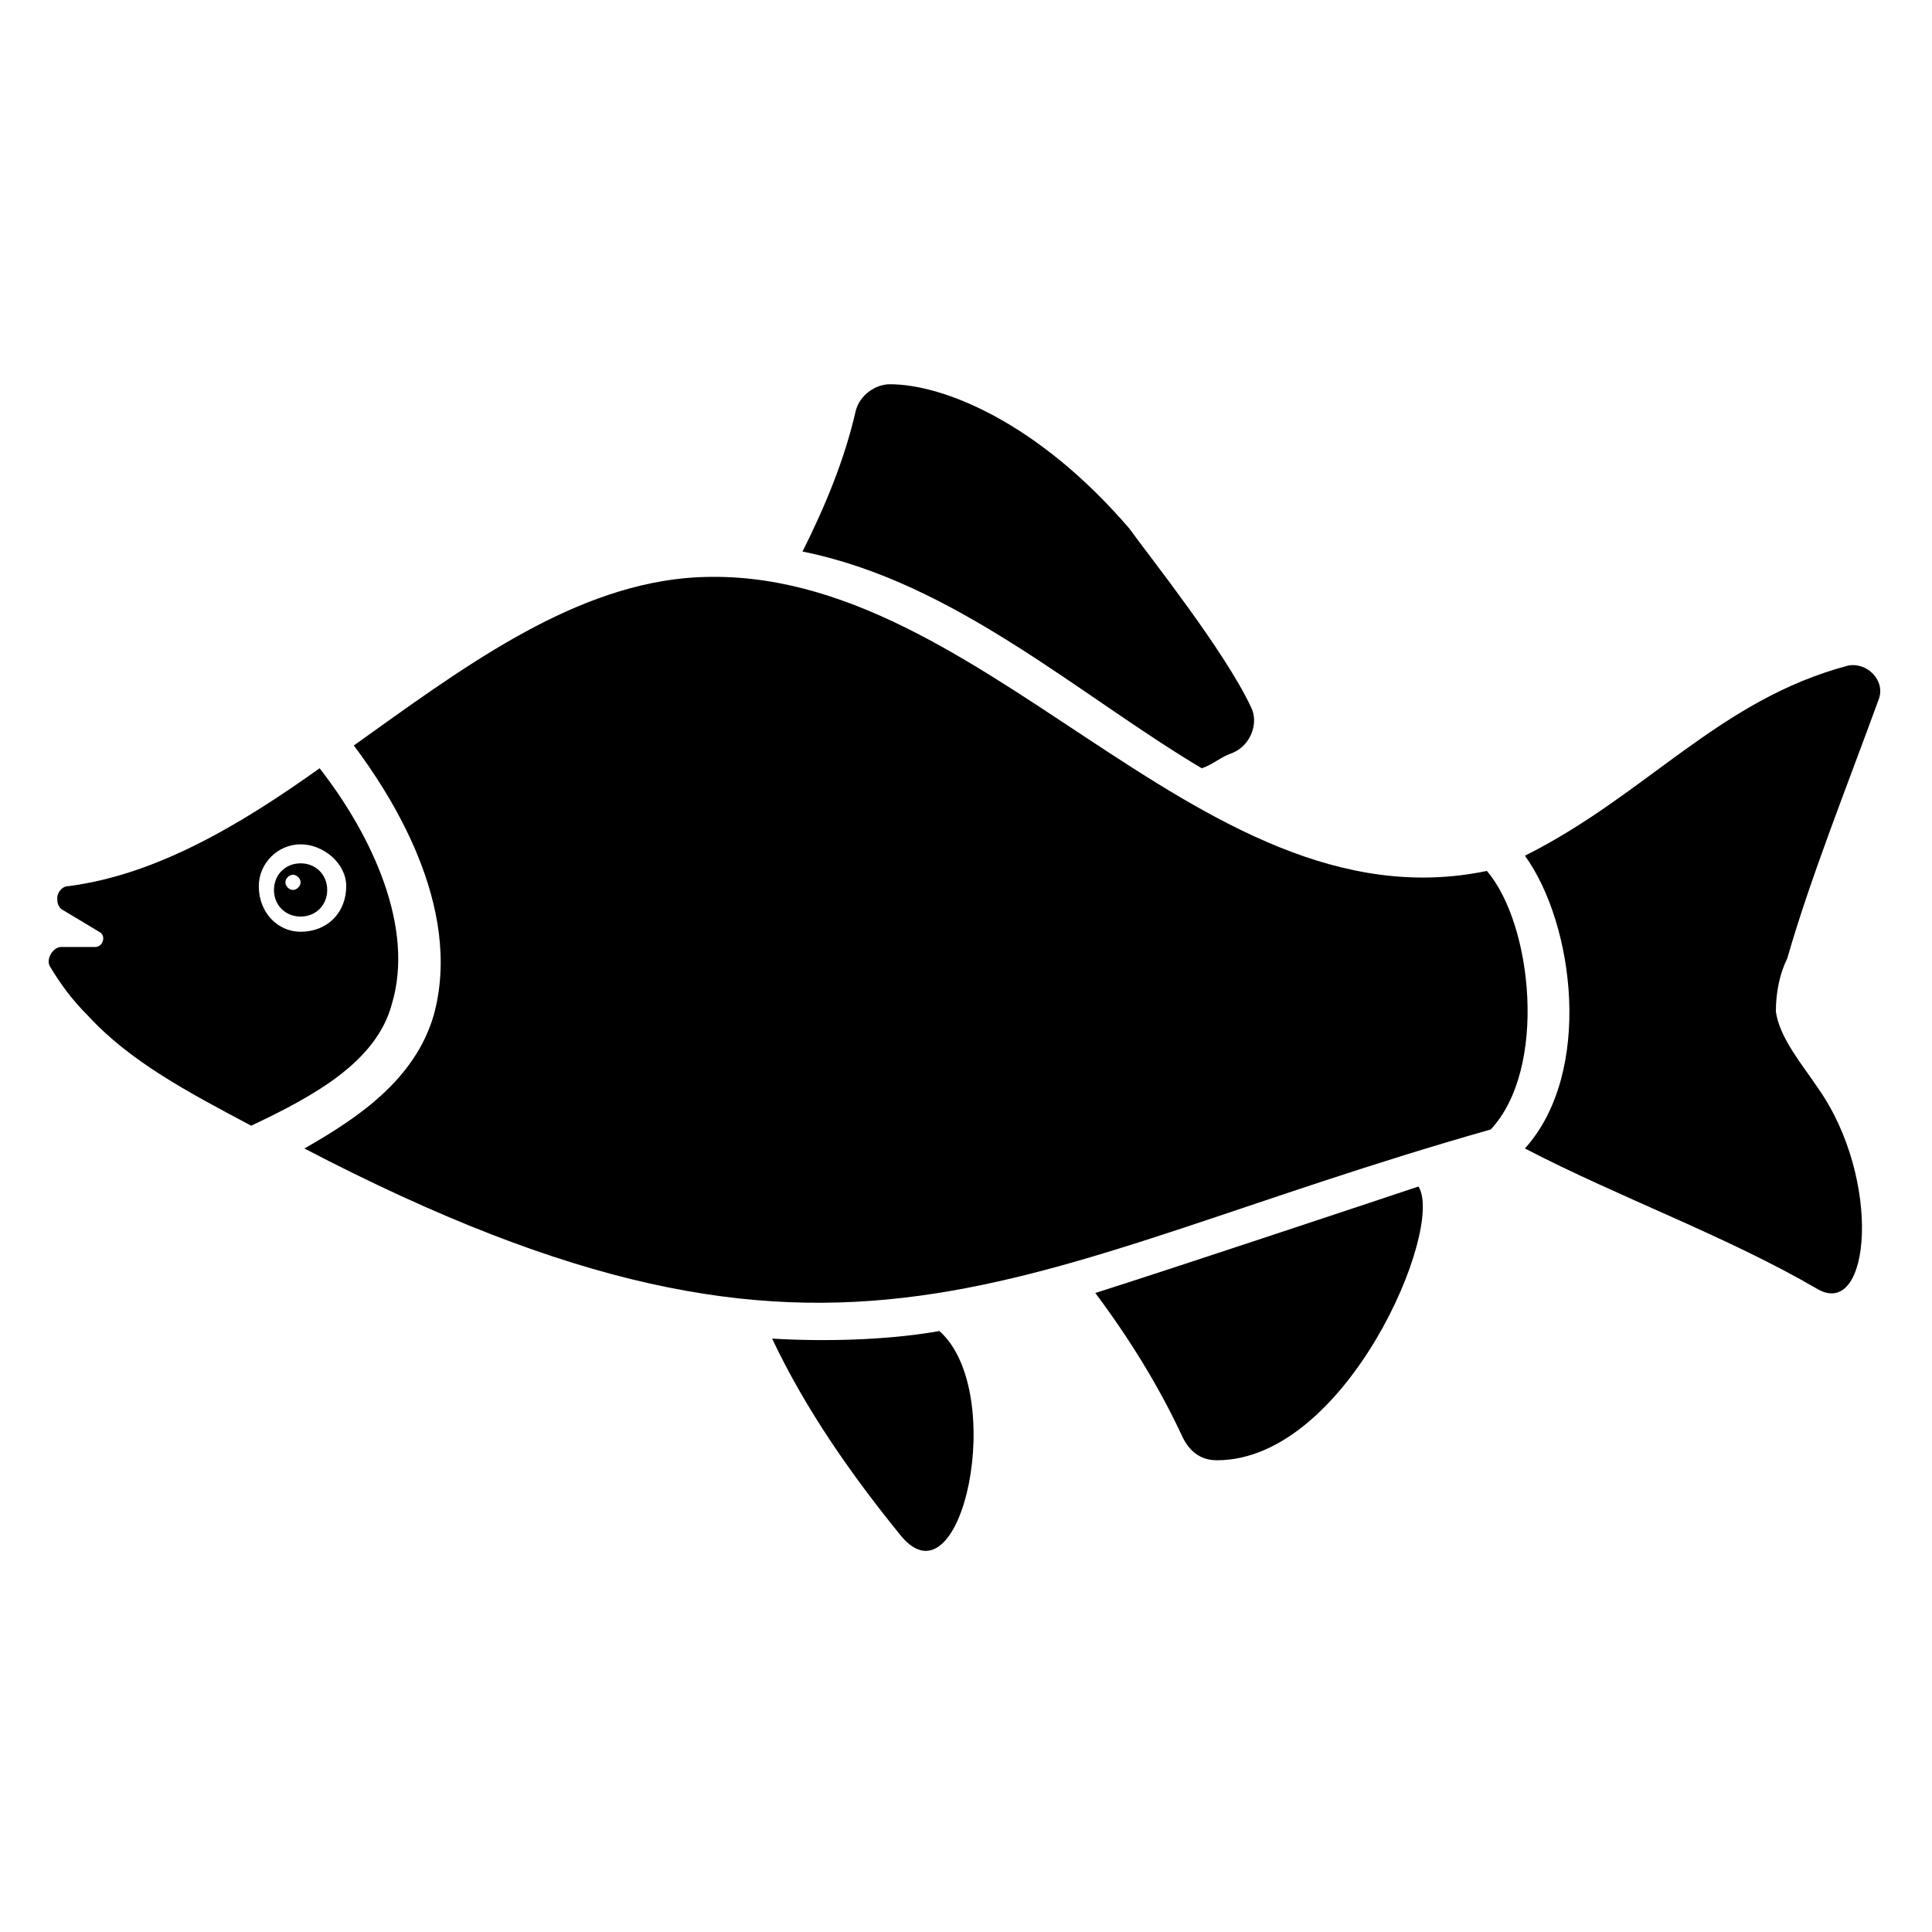<?xml version="1.0" encoding="UTF-8"?>
<!-- Uploaded to: ICON Repo, www.iconrepo.com, Generator: ICON Repo Mixer Tools -->
<svg fill="#000000" width="800px" height="800px" version="1.1" viewBox="144 144 512 512" xmlns="http://www.w3.org/2000/svg">
 <g>
  <path d="m434.26 486.65c9.07 12.09 17.129 25.191 23.176 38.289 2.016 4.031 5.039 6.047 9.07 6.047 34.258 0 60.457-61.465 53.402-72.547-15.117 5.035-66.504 22.168-85.648 28.211z"/>
  <path d="m392.95 496.73c-11.082 2.016-27.207 3.023-44.336 2.016 9.07 19.145 21.16 36.273 34.258 52.395 16.125 19.145 28.215-38.289 10.078-54.41z"/>
  <path d="m462.47 347.6c3.023-1.008 5.039-3.023 8.062-4.031 5.039-2.016 7.055-8.062 5.039-12.09-7.055-15.113-27.207-40.305-32.242-47.359-24.184-28.215-49.375-38.289-63.48-38.289-4.031 0-8.062 3.023-9.07 7.055-3.023 13.098-8.062 25.191-14.105 37.281 40.301 8.062 73.551 38.289 105.8 57.434z"/>
  <path d="m641.83 329.46c2.016-5.039-3.023-10.078-8.062-9.07-34.258 9.07-53.402 34.258-85.648 50.383 13.098 18.137 18.137 57.434 0 77.586 25.191 13.098 53.402 23.176 77.586 37.281 14.105 8.062 17.129-29.223 0-53.402-4.031-6.047-10.078-13.098-11.082-20.152 0-5.039 1.008-10.078 3.023-14.105 6.047-21.16 16.121-46.352 24.184-68.52z"/>
  <path d="m538.04 374.81c-77.586 16.121-135.02-84.641-212.61-77.586-31.234 3.023-59.449 24.184-87.664 44.336 9.07 12.09 29.223 42.32 21.16 71.539-5.039 17.129-20.152 27.207-34.258 35.266 143.08 74.562 186.41 31.234 314.38-5.039 15.113-16.121 11.082-54.41-1.008-68.516z"/>
  <path d="m247.85 410.07c6.047-20.152-5.039-44.336-19.145-62.473-21.16 15.113-43.328 28.215-66.504 31.234-2.016 0-3.023 2.016-3.023 3.023s0 2.016 1.008 3.023l10.078 6.047c2.016 1.008 1.008 4.031-1.008 4.031h-9.07c-2.016 0-4.031 3.023-3.023 5.039 3.023 5.039 6.047 9.07 10.078 13.098 11.082 12.09 26.199 20.152 43.328 29.223 17.129-8.062 33.25-17.133 37.281-32.246zm-24.184-19.145c-6.047 0-11.082-5.039-11.082-12.09 0-6.047 5.039-11.082 11.082-11.082 6.047 0 12.09 5.039 12.09 11.082 0.004 7.051-5.035 12.09-12.09 12.09z"/>
  <path d="m223.66 372.79c-4.031 0-7.055 3.023-7.055 7.055s3.023 7.055 7.055 7.055 7.055-3.023 7.055-7.055-3.023-7.055-7.055-7.055zm-2.016 7.055c-1.008 0-2.016-1.008-2.016-2.016 0-1.008 1.008-2.016 2.016-2.016 1.008 0 2.016 1.008 2.016 2.016 0 1.008-1.008 2.016-2.016 2.016z"/>
 </g>
</svg>